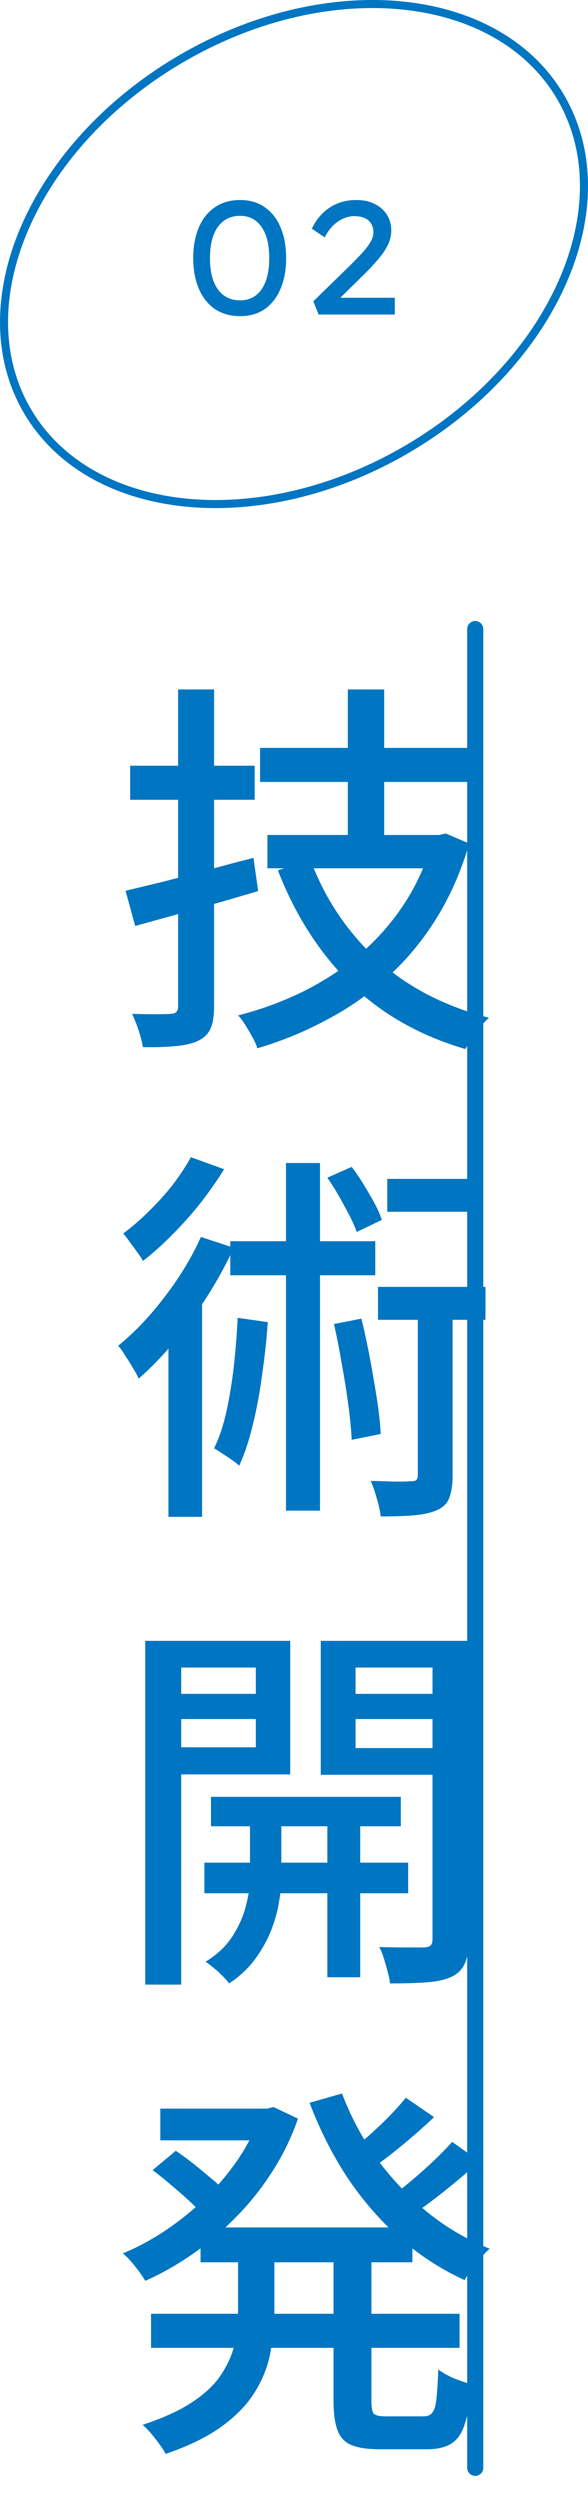 <svg width="73" height="310" viewBox="0 0 73 310" fill="none" xmlns="http://www.w3.org/2000/svg">
<path d="M69.695 12.203C73.508 18.852 73.314 27.042 69.838 34.944C66.363 42.844 59.619 50.419 50.415 55.769C41.21 61.118 31.323 63.21 22.791 62.29C14.259 61.37 7.118 57.446 3.305 50.797C-0.508 44.148 -0.314 35.958 3.162 28.056C6.637 20.156 13.381 12.581 22.585 7.232C31.79 1.882 41.676 -0.21 50.209 0.71C58.741 1.63 65.882 5.554 69.695 12.203Z" stroke="#0075C2"/>
<path d="M29.807 39.2C28.58 39.2 27.527 38.9 26.647 38.3C25.78 37.687 25.12 36.84 24.667 35.76C24.213 34.68 23.987 33.427 23.987 32C23.987 30.573 24.213 29.32 24.667 28.24C25.12 27.16 25.78 26.32 26.647 25.72C27.527 25.107 28.58 24.8 29.807 24.8C31.02 24.8 32.053 25.107 32.907 25.72C33.76 26.32 34.407 27.16 34.847 28.24C35.3 29.32 35.527 30.573 35.527 32C35.527 33.427 35.3 34.68 34.847 35.76C34.407 36.84 33.76 37.687 32.907 38.3C32.053 38.9 31.02 39.2 29.807 39.2ZM29.807 37.24C30.953 37.24 31.84 36.787 32.467 35.88C33.107 34.96 33.427 33.667 33.427 32C33.427 30.333 33.107 29.047 32.467 28.14C31.84 27.22 30.953 26.76 29.807 26.76C28.634 26.76 27.713 27.22 27.047 28.14C26.393 29.047 26.067 30.333 26.067 32C26.067 33.667 26.393 34.96 27.047 35.88C27.713 36.787 28.634 37.24 29.807 37.24ZM39.557 39L38.897 37.36L43.477 32.9C43.797 32.58 44.124 32.247 44.457 31.9C44.804 31.553 45.117 31.207 45.397 30.86C45.69 30.5 45.924 30.153 46.097 29.82C46.27 29.473 46.357 29.14 46.357 28.82C46.357 28.393 46.264 28.033 46.077 27.74C45.904 27.433 45.637 27.2 45.277 27.04C44.917 26.88 44.484 26.8 43.977 26.8C43.524 26.8 43.07 26.9 42.617 27.1C42.164 27.3 41.737 27.593 41.337 27.98C40.95 28.367 40.61 28.853 40.317 29.44L38.717 28.36C39.05 27.64 39.484 27.013 40.017 26.48C40.55 25.947 41.17 25.533 41.877 25.24C42.597 24.947 43.384 24.8 44.237 24.8C45.117 24.8 45.884 24.967 46.537 25.3C47.19 25.62 47.69 26.067 48.037 26.64C48.397 27.2 48.577 27.853 48.577 28.6C48.577 29.013 48.51 29.42 48.377 29.82C48.244 30.207 48.057 30.593 47.817 30.98C47.577 31.367 47.297 31.747 46.977 32.12C46.657 32.493 46.317 32.873 45.957 33.26C45.597 33.633 45.224 34.007 44.837 34.38L41.477 37.68L41.137 36.92H49.017V39H39.557Z" fill="#0075C2"/>
<path d="M32.288 92.736H58.928V96.96H32.288V92.736ZM33.2 103.536H54.128V107.664H33.2V103.536ZM43.184 85.488H47.696V105.792H43.184V85.488ZM38.576 106.704C40.368 111.472 43.12 115.568 46.832 118.992C50.576 122.384 55.2 124.784 60.704 126.192C60.384 126.48 60.032 126.848 59.648 127.296C59.264 127.776 58.912 128.256 58.592 128.736C58.272 129.248 58 129.696 57.776 130.08C52.016 128.384 47.232 125.648 43.424 121.872C39.616 118.096 36.64 113.44 34.496 107.904L38.576 106.704ZM53.696 103.536H54.512L55.328 103.344L58.256 104.592C57.232 108.08 55.856 111.2 54.128 113.952C52.432 116.672 50.432 119.072 48.128 121.152C45.856 123.232 43.344 124.992 40.592 126.432C37.872 127.904 34.992 129.088 31.952 129.984C31.824 129.568 31.616 129.104 31.328 128.592C31.072 128.112 30.784 127.616 30.464 127.104C30.144 126.592 29.84 126.192 29.552 125.904C32.336 125.2 35.008 124.224 37.568 122.976C40.16 121.696 42.512 120.16 44.624 118.368C46.768 116.544 48.608 114.464 50.144 112.128C51.712 109.76 52.896 107.136 53.696 104.256V103.536ZM15.584 110.448C16.928 110.128 18.464 109.76 20.192 109.344C21.952 108.896 23.792 108.416 25.712 107.904C27.664 107.36 29.584 106.848 31.472 106.368L32.048 110.496C29.424 111.264 26.768 112.032 24.08 112.8C21.424 113.536 18.992 114.208 16.784 114.816L15.584 110.448ZM16.16 94.944H31.616V99.168H16.16V94.944ZM22.112 85.488H26.576V124.8C26.576 125.984 26.432 126.896 26.144 127.536C25.856 128.176 25.36 128.672 24.656 129.024C23.952 129.376 23.04 129.6 21.92 129.696C20.8 129.824 19.408 129.872 17.744 129.84C17.648 129.264 17.472 128.576 17.216 127.776C16.96 127.008 16.688 126.32 16.4 125.712C17.456 125.744 18.432 125.76 19.328 125.76C20.256 125.76 20.88 125.744 21.2 125.712C21.808 125.712 22.112 125.408 22.112 124.8V85.488ZM29.504 163.408L33.248 163.936C33.088 166.176 32.848 168.384 32.528 170.56C32.24 172.736 31.856 174.784 31.376 176.704C30.928 178.592 30.368 180.272 29.696 181.744C29.472 181.52 29.168 181.28 28.784 181.024C28.432 180.768 28.048 180.512 27.632 180.256C27.216 179.968 26.864 179.744 26.576 179.584C27.216 178.272 27.728 176.752 28.112 175.024C28.496 173.264 28.8 171.408 29.024 169.456C29.248 167.472 29.408 165.456 29.504 163.408ZM28.592 153.904H46.592V158.128H28.592V153.904ZM35.504 144.208H39.728V187.312H35.504V144.208ZM41.456 164.176L44.864 163.504C45.248 165.04 45.6 166.672 45.92 168.4C46.24 170.096 46.528 171.76 46.784 173.392C47.04 175.024 47.2 176.496 47.264 177.808L43.664 178.528C43.6 177.216 43.456 175.744 43.232 174.112C43.008 172.448 42.736 170.752 42.416 169.024C42.128 167.296 41.808 165.68 41.456 164.176ZM48.08 146.176H59.552V150.256H48.08V146.176ZM46.928 159.568H60.272V163.648H46.928V159.568ZM40.64 146.032L43.664 144.688C44.432 145.712 45.168 146.848 45.872 148.096C46.608 149.312 47.12 150.368 47.408 151.264L44.288 152.752C43.968 151.856 43.456 150.784 42.752 149.536C42.08 148.256 41.376 147.088 40.64 146.032ZM51.872 160.768H56.192V182.944C56.192 184.064 56.064 184.96 55.808 185.632C55.584 186.336 55.088 186.864 54.32 187.216C53.552 187.568 52.592 187.792 51.44 187.888C50.32 187.984 48.928 188.032 47.264 188.032C47.2 187.392 47.04 186.656 46.784 185.824C46.56 184.992 46.304 184.256 46.016 183.616C47.136 183.648 48.16 183.68 49.088 183.712C50.048 183.712 50.704 183.696 51.056 183.664C51.376 183.664 51.584 183.616 51.68 183.52C51.808 183.392 51.872 183.184 51.872 182.896V160.768ZM23.696 143.488L27.824 144.976C26.992 146.32 26.032 147.696 24.944 149.104C23.856 150.48 22.688 151.792 21.44 153.04C20.224 154.288 18.992 155.392 17.744 156.352C17.584 156.032 17.344 155.664 17.024 155.248C16.736 154.832 16.432 154.416 16.112 154C15.824 153.584 15.552 153.232 15.296 152.944C16.384 152.144 17.456 151.216 18.512 150.16C19.6 149.104 20.592 148 21.488 146.848C22.384 145.664 23.12 144.544 23.696 143.488ZM20.912 163.264L24.512 159.664L25.088 159.856V188.08H20.912V163.264ZM24.944 153.376L29.024 154.72C28.096 156.736 26.992 158.752 25.712 160.768C24.432 162.752 23.072 164.624 21.632 166.384C20.192 168.112 18.72 169.632 17.216 170.944C17.088 170.624 16.864 170.208 16.544 169.696C16.256 169.184 15.936 168.672 15.584 168.16C15.264 167.616 14.96 167.184 14.672 166.864C16.688 165.232 18.608 163.216 20.432 160.816C22.288 158.416 23.792 155.936 24.944 153.376ZM26.192 222.8H49.76V226.448H26.192V222.8ZM25.376 230.96H50.672V234.752H25.376V230.96ZM40.64 223.904H44.72V245.168H40.64V223.904ZM31.04 224.096H34.928V233.072C34.928 233.808 34.832 234.72 34.64 235.808C34.48 236.896 34.16 238.064 33.68 239.312C33.2 240.528 32.544 241.712 31.712 242.864C30.88 244.016 29.792 245.04 28.448 245.936C28.128 245.52 27.68 245.04 27.104 244.496C26.528 243.984 26 243.568 25.52 243.248C27.024 242.32 28.16 241.232 28.928 239.984C29.728 238.704 30.272 237.44 30.56 236.192C30.88 234.944 31.04 233.888 31.04 233.024V224.096ZM20.336 210.032H33.2V213.152H20.336V210.032ZM42.56 210.032H55.472V213.152H42.56V210.032ZM53.696 203.456H58.208V240.512C58.208 241.728 58.048 242.688 57.728 243.392C57.44 244.128 56.912 244.688 56.144 245.072C55.344 245.456 54.32 245.696 53.072 245.792C51.824 245.888 50.272 245.936 48.416 245.936C48.384 245.52 48.288 245.04 48.128 244.496C48 243.952 47.84 243.392 47.648 242.816C47.488 242.272 47.296 241.808 47.072 241.424C48.288 241.456 49.44 241.472 50.528 241.472C51.616 241.472 52.352 241.472 52.736 241.472C53.088 241.44 53.328 241.36 53.456 241.232C53.616 241.072 53.696 240.816 53.696 240.464V203.456ZM20.768 203.456H36.032V220.016H20.768V216.656H31.76V206.768H20.768V203.456ZM56 203.456V206.768H44.144V216.752H56V220.064H39.824V203.456H56ZM18.032 203.456H22.496V246.08H18.032V203.456ZM24.896 276.192H51.2V280.512H24.896V276.192ZM19.904 261.456H33.92V265.392H19.904V261.456ZM18.752 286.896H57.056V291.12H18.752V286.896ZM32.336 261.456H33.152L33.968 261.264L36.992 262.704C36.16 265.104 35.072 267.328 33.728 269.376C32.416 271.424 30.912 273.296 29.216 274.992C27.552 276.688 25.776 278.192 23.888 279.504C22 280.816 20.048 281.92 18.032 282.816C17.744 282.304 17.328 281.712 16.784 281.04C16.24 280.336 15.728 279.792 15.248 279.408C17.04 278.672 18.8 277.728 20.528 276.576C22.288 275.392 23.936 274.064 25.472 272.592C27.008 271.088 28.368 269.472 29.552 267.744C30.736 265.984 31.664 264.16 32.336 262.272V261.456ZM29.552 278.304H34.064V286.56C34.064 288.256 33.904 289.936 33.584 291.6C33.296 293.264 32.688 294.864 31.76 296.4C30.864 297.936 29.52 299.376 27.728 300.72C25.936 302.064 23.552 303.248 20.576 304.272C20.384 303.92 20.112 303.504 19.76 303.024C19.44 302.576 19.088 302.128 18.704 301.68C18.352 301.264 18.016 300.928 17.696 300.672C20.32 299.808 22.432 298.832 24.032 297.744C25.632 296.656 26.816 295.488 27.584 294.24C28.384 292.992 28.912 291.728 29.168 290.448C29.424 289.136 29.552 287.824 29.552 286.512V278.304ZM42.464 259.584C43.52 262.4 44.944 265.072 46.736 267.6C48.56 270.096 50.656 272.32 53.024 274.272C55.392 276.192 57.984 277.712 60.8 278.832C60.448 279.12 60.08 279.504 59.696 279.984C59.312 280.432 58.928 280.896 58.544 281.376C58.192 281.856 57.904 282.304 57.68 282.72C54.736 281.376 52.032 279.616 49.568 277.44C47.136 275.264 44.976 272.768 43.088 269.952C41.232 267.104 39.68 264.032 38.432 260.736L42.464 259.584ZM18.944 269.088L21.824 266.688C22.496 267.136 23.216 267.664 23.984 268.272C24.752 268.88 25.472 269.472 26.144 270.048C26.848 270.624 27.424 271.152 27.872 271.632L24.896 274.32C24.48 273.84 23.936 273.296 23.264 272.688C22.592 272.08 21.872 271.456 21.104 270.816C20.368 270.176 19.648 269.6 18.944 269.088ZM50.384 260.112L53.888 262.512C52.64 263.696 51.296 264.88 49.856 266.064C48.416 267.248 47.104 268.24 45.92 269.04L43.184 266.928C43.952 266.352 44.784 265.68 45.68 264.912C46.576 264.112 47.44 263.296 48.272 262.464C49.104 261.6 49.808 260.816 50.384 260.112ZM56.144 265.584L59.504 267.984C58.192 269.2 56.752 270.432 55.184 271.68C53.648 272.896 52.24 273.936 50.96 274.8L48.176 272.64C49.008 272.064 49.904 271.376 50.864 270.576C51.856 269.744 52.816 268.896 53.744 268.032C54.672 267.136 55.472 266.32 56.144 265.584ZM41.408 278.496H46.112V297.744C46.112 298.544 46.208 299.056 46.4 299.28C46.624 299.504 47.12 299.616 47.888 299.616C48.048 299.616 48.336 299.616 48.752 299.616C49.2 299.616 49.68 299.616 50.192 299.616C50.704 299.616 51.168 299.616 51.584 299.616C52.032 299.616 52.368 299.616 52.592 299.616C53.072 299.616 53.424 299.472 53.648 299.184C53.904 298.896 54.08 298.336 54.176 297.504C54.272 296.672 54.352 295.44 54.416 293.808C54.928 294.192 55.584 294.56 56.384 294.912C57.184 295.232 57.904 295.472 58.544 295.632C58.384 297.712 58.112 299.328 57.728 300.48C57.376 301.664 56.816 302.496 56.048 302.976C55.312 303.456 54.304 303.696 53.024 303.696C52.768 303.696 52.368 303.696 51.824 303.696C51.28 303.696 50.688 303.696 50.048 303.696C49.44 303.696 48.864 303.696 48.32 303.696C47.776 303.696 47.392 303.696 47.168 303.696C45.632 303.696 44.448 303.52 43.616 303.168C42.784 302.816 42.208 302.192 41.888 301.296C41.568 300.432 41.408 299.248 41.408 297.744V278.496Z" fill="#0075C2"/>
<path d="M59 78L59 306" stroke="#0075C2" stroke-width="2" stroke-linecap="round"/>
</svg>
